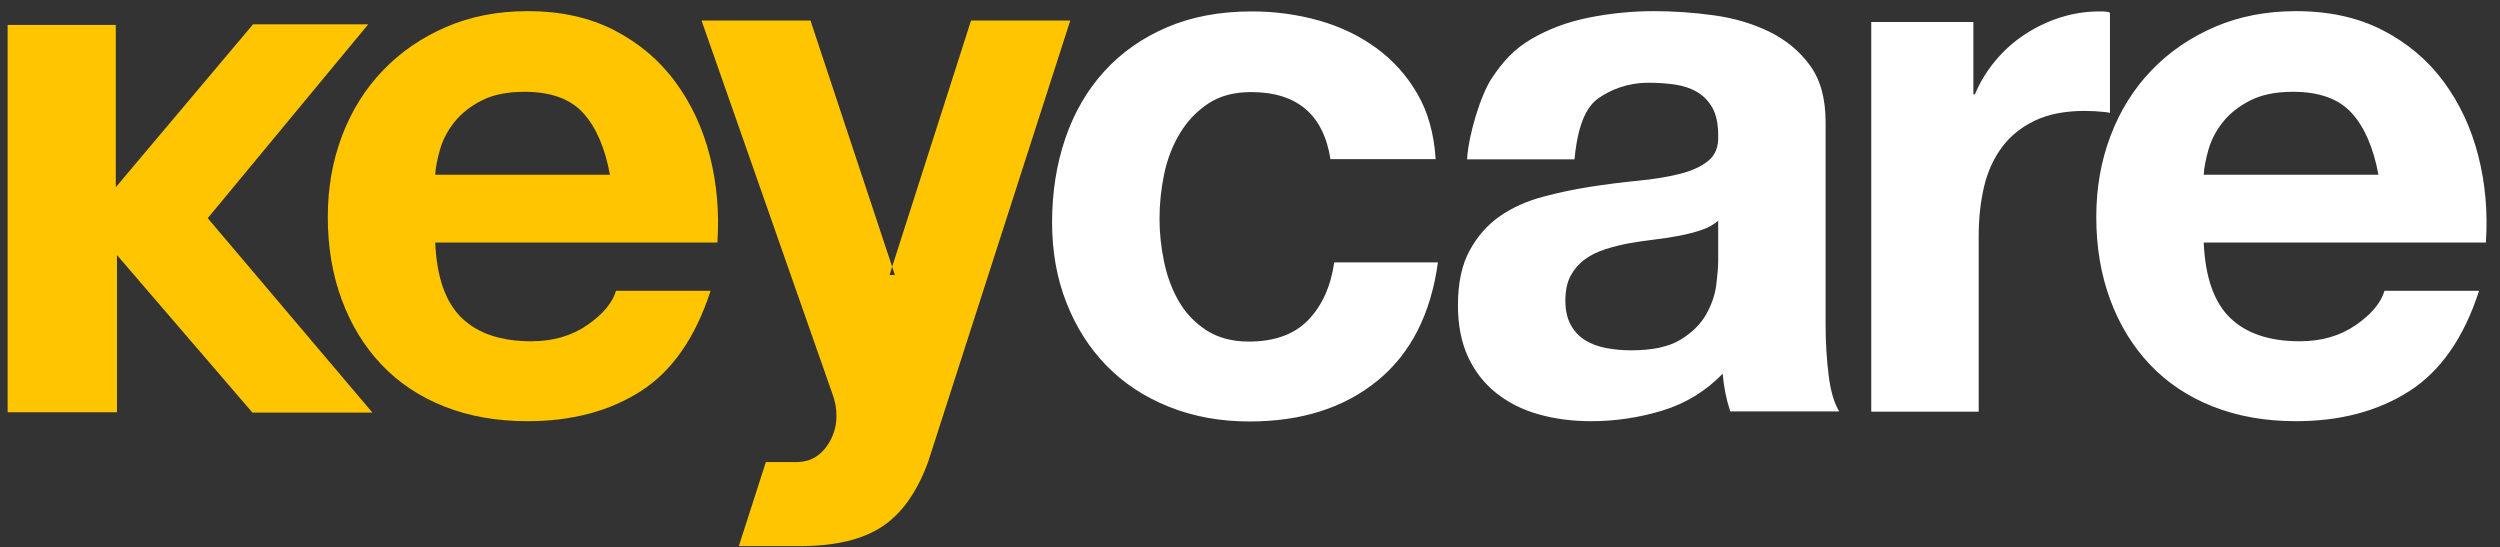 <?xml version="1.0" encoding="UTF-8"?>
<svg width="137px" height="30px" viewBox="0 0 137 30" version="1.1" xmlns="http://www.w3.org/2000/svg" xmlns:xlink="http://www.w3.org/1999/xlink">
    <rect x="0" y="0" width="137" height="30" fill="#333333" stroke="none"/>
    <!-- Generator: Sketch 52.6 (67491) - http://www.bohemiancoding.com/sketch -->
    <title>Keycare_Logo</title>
    <desc>Created with Sketch.</desc>
    <g id="Web-site" stroke="none" stroke-width="1" fill="none" fill-rule="evenodd">
        <g id="Home" transform="translate(-75, -39)">
            <g id="Header_clear_bg" transform="translate(75, 1)">
                <g id="Keycare_Logo" transform="translate(0, 38)">
                    <path d="M122.214,17.422 C123.098,18.276 124.369,18.702 126.028,18.702 C127.216,18.702 128.238,18.407 129.096,17.814 C129.952,17.223 130.477,16.595 130.671,15.935 L135.853,15.935 C135.025,18.496 133.752,20.328 132.039,21.428 C130.325,22.53 128.252,23.081 125.82,23.081 C124.135,23.081 122.614,22.812 121.26,22.275 C119.906,21.738 118.759,20.974 117.82,19.982 C116.88,18.992 116.154,17.808 115.643,16.431 C115.131,15.054 114.876,13.539 114.876,11.887 C114.876,10.291 115.139,8.804 115.664,7.426 C116.189,6.05 116.935,4.859 117.903,3.853 C118.869,2.848 120.023,2.057 121.364,1.478 C122.704,0.9 124.189,0.611 125.82,0.611 C127.645,0.611 129.233,0.962 130.588,1.664 C131.942,2.366 133.055,3.309 133.926,4.493 C134.796,5.678 135.424,7.027 135.811,8.541 C136.198,10.056 136.336,11.639 136.226,13.291 L120.763,13.291 C120.846,15.191 121.33,16.568 122.214,17.422 Z M128.868,6.187 C128.163,5.416 127.092,5.03 125.655,5.03 C124.715,5.03 123.934,5.189 123.312,5.505 C122.691,5.822 122.193,6.215 121.82,6.682 C121.447,7.151 121.184,7.647 121.032,8.17 C120.88,8.693 120.79,9.161 120.763,9.574 L130.339,9.574 C130.062,8.087 129.572,6.958 128.868,6.187 Z M115.624,6.184 C115.558,6.168 115.47,6.153 115.355,6.14 C114.967,6.099 114.594,6.078 114.235,6.078 C113.157,6.078 112.245,6.258 111.499,6.616 C110.753,6.974 110.152,7.462 109.696,8.082 C109.24,8.702 108.915,9.424 108.721,10.25 C108.528,11.077 108.432,11.972 108.432,12.935 L108.432,22.56 L102.544,22.56 L102.544,1.205 L108.141,1.205 L108.141,5.17 L108.224,5.17 C108.5,4.509 108.873,3.896 109.344,3.332 C109.813,2.768 110.352,2.285 110.96,1.886 C111.568,1.487 112.217,1.178 112.909,0.957 C113.599,0.737 114.318,0.626 115.064,0.626 C115.304,0.626 115.493,0.634 115.626,0.691 L115.626,6.157 L115.624,6.184 Z M81.759,4.271 C82.366,3.362 82.977,2.69 83.917,2.139 C84.857,1.588 85.913,1.196 87.088,0.961 C88.263,0.728 89.444,0.611 90.632,0.611 C91.71,0.611 92.802,0.687 93.908,0.838 C95.013,0.989 96.022,1.286 96.933,1.726 C97.846,2.167 98.592,2.779 99.172,3.564 C99.753,4.349 100.043,5.389 100.043,6.682 L100.043,17.794 C100.043,18.758 100.099,19.68 100.209,20.561 C100.319,21.443 100.513,22.104 100.789,22.544 L94.819,22.544 C94.709,22.213 94.619,21.876 94.55,21.532 C94.481,21.188 94.433,20.837 94.405,20.478 C93.465,21.443 92.36,22.117 91.089,22.502 C89.817,22.888 88.518,23.081 87.192,23.081 C86.169,23.081 85.216,22.957 84.331,22.709 C83.446,22.461 82.673,22.076 82.01,21.552 C81.347,21.029 80.828,20.368 80.455,19.57 C80.082,18.771 79.895,17.821 79.895,16.719 C79.895,15.508 80.109,14.51 80.538,13.725 C80.966,12.94 81.519,12.314 82.196,11.846 C82.873,11.378 83.647,11.027 84.518,10.793 C85.388,10.559 86.266,10.373 87.151,10.235 C88.034,10.098 88.905,9.987 89.762,9.904 C90.618,9.822 91.378,9.697 92.042,9.533 C92.705,9.367 93.23,9.127 93.618,8.81 C94.004,8.493 94.184,8.032 94.157,7.426 C94.157,6.793 94.053,6.29 93.846,5.919 C93.638,5.546 93.362,5.257 93.016,5.051 C92.671,4.844 92.27,4.707 91.813,4.638 C91.358,4.57 90.867,4.535 90.343,4.535 C89.182,4.535 88.27,4.913 87.59,5.386 C86.665,6.029 86.392,7.574 86.282,8.73 L80.395,8.73 C80.478,7.353 81.151,5.18 81.759,4.271 Z M93.224,12.609 C92.851,12.734 92.45,12.836 92.022,12.919 C91.593,13.002 91.144,13.071 90.674,13.126 C90.204,13.182 89.734,13.25 89.265,13.333 C88.823,13.415 88.386,13.526 87.959,13.663 C87.53,13.801 87.156,13.987 86.839,14.221 C86.522,14.455 86.266,14.752 86.072,15.109 C85.879,15.467 85.782,15.921 85.782,16.472 C85.782,16.995 85.879,17.436 86.072,17.794 C86.266,18.152 86.528,18.434 86.86,18.64 C87.192,18.847 87.579,18.991 88.021,19.074 C88.463,19.157 88.919,19.198 89.389,19.198 C90.55,19.198 91.448,19.006 92.084,18.62 C92.719,18.234 93.189,17.773 93.493,17.236 C93.797,16.699 93.984,16.156 94.053,15.604 C94.121,15.054 94.157,14.613 94.157,14.283 L94.157,12.094 C93.908,12.314 93.597,12.486 93.224,12.609 Z M68.557,5.046 C67.617,5.046 66.83,5.259 66.194,5.686 C65.558,6.113 65.04,6.664 64.64,7.338 C64.239,8.014 63.955,8.757 63.789,9.569 C63.624,10.381 63.541,11.187 63.541,11.985 C63.541,12.756 63.624,13.541 63.789,14.339 C63.955,15.139 64.225,15.861 64.598,16.509 C64.971,17.156 65.475,17.685 66.111,18.099 C66.747,18.511 67.521,18.718 68.433,18.718 C69.842,18.718 70.926,18.326 71.687,17.541 C72.447,16.756 72.923,15.703 73.117,14.381 L78.797,14.381 C78.41,17.217 77.304,19.379 75.48,20.865 C73.657,22.353 71.321,23.096 68.474,23.096 C66.871,23.096 65.399,22.828 64.059,22.291 C62.718,21.754 61.579,21.004 60.639,20.04 C59.699,19.076 58.966,17.927 58.442,16.591 C57.917,15.255 57.654,13.789 57.654,12.191 C57.654,10.539 57.896,9.005 58.379,7.586 C58.863,6.168 59.575,4.943 60.514,3.91 C61.454,2.878 62.601,2.072 63.955,1.494 C65.309,0.915 66.857,0.626 68.598,0.626 C69.87,0.626 71.092,0.792 72.268,1.122 C73.442,1.453 74.492,1.956 75.418,2.63 C76.344,3.305 77.097,4.144 77.677,5.149 C78.258,6.155 78.589,7.346 78.673,8.722 L72.91,8.722 C72.523,6.272 71.072,5.046 68.557,5.046 Z" id="Care" fill="#FFFFFF" fill-rule="nonzero"></path>
                    <path d="M43.664,25.321 C44.437,25.315 44.949,24.953 45.305,24.455 C45.66,23.955 45.838,23.404 45.838,22.8 C45.838,22.354 45.759,21.934 45.601,21.54 L38.445,1.126 L44.415,1.126 L49.04,15.07 L48.746,15.07 L53.213,1.126 L58.651,1.126 L50.858,25.321 C50.252,26.975 49.409,28.156 48.328,28.866 C47.248,29.575 45.745,29.929 43.822,29.929 L40.487,29.929 L41.97,25.32 L43.664,25.321 Z M25.301,17.422 C26.185,18.276 27.456,18.702 29.114,18.702 C30.302,18.702 31.325,18.407 32.183,17.814 C33.039,17.223 33.564,16.595 33.758,15.935 L38.94,15.935 C38.111,18.496 36.839,20.328 35.126,21.428 C33.412,22.53 31.339,23.081 28.907,23.081 C27.221,23.081 25.701,22.812 24.347,22.275 C22.993,21.738 21.846,20.974 20.906,19.982 C19.966,18.992 19.241,17.808 18.73,16.431 C18.218,15.054 17.963,13.539 17.963,11.887 C17.963,10.291 18.225,8.804 18.751,7.426 C19.276,6.05 20.021,4.859 20.99,3.853 C21.956,2.848 23.11,2.057 24.45,1.478 C25.791,0.9 27.276,0.611 28.907,0.611 C30.732,0.611 32.321,0.962 33.675,1.664 C35.029,2.366 36.142,3.309 37.012,4.493 C37.882,5.678 38.511,7.027 38.898,8.541 C39.285,10.056 39.423,11.639 39.313,13.291 L23.849,13.291 C23.933,15.191 24.416,16.568 25.301,17.422 Z M31.955,6.187 C31.25,5.416 30.178,5.03 28.742,5.03 C27.802,5.03 27.021,5.189 26.399,5.505 C25.777,5.822 25.28,6.215 24.907,6.682 C24.534,7.151 24.27,7.647 24.119,8.17 C23.967,8.693 23.877,9.161 23.849,9.574 L33.426,9.574 C33.149,8.087 32.659,6.958 31.955,6.187 Z M0.419,22.592 L0.419,1.367 L6.345,1.367 L6.345,10.261 L13.865,1.335 L20.177,1.335 L11.383,11.956 L20.408,22.609 L13.833,22.609 L6.41,13.977 L6.41,22.592 L0.419,22.592 Z" id="Key" fill="#FFC600"></path>
                </g>
            </g>
        </g>
    </g>
</svg>